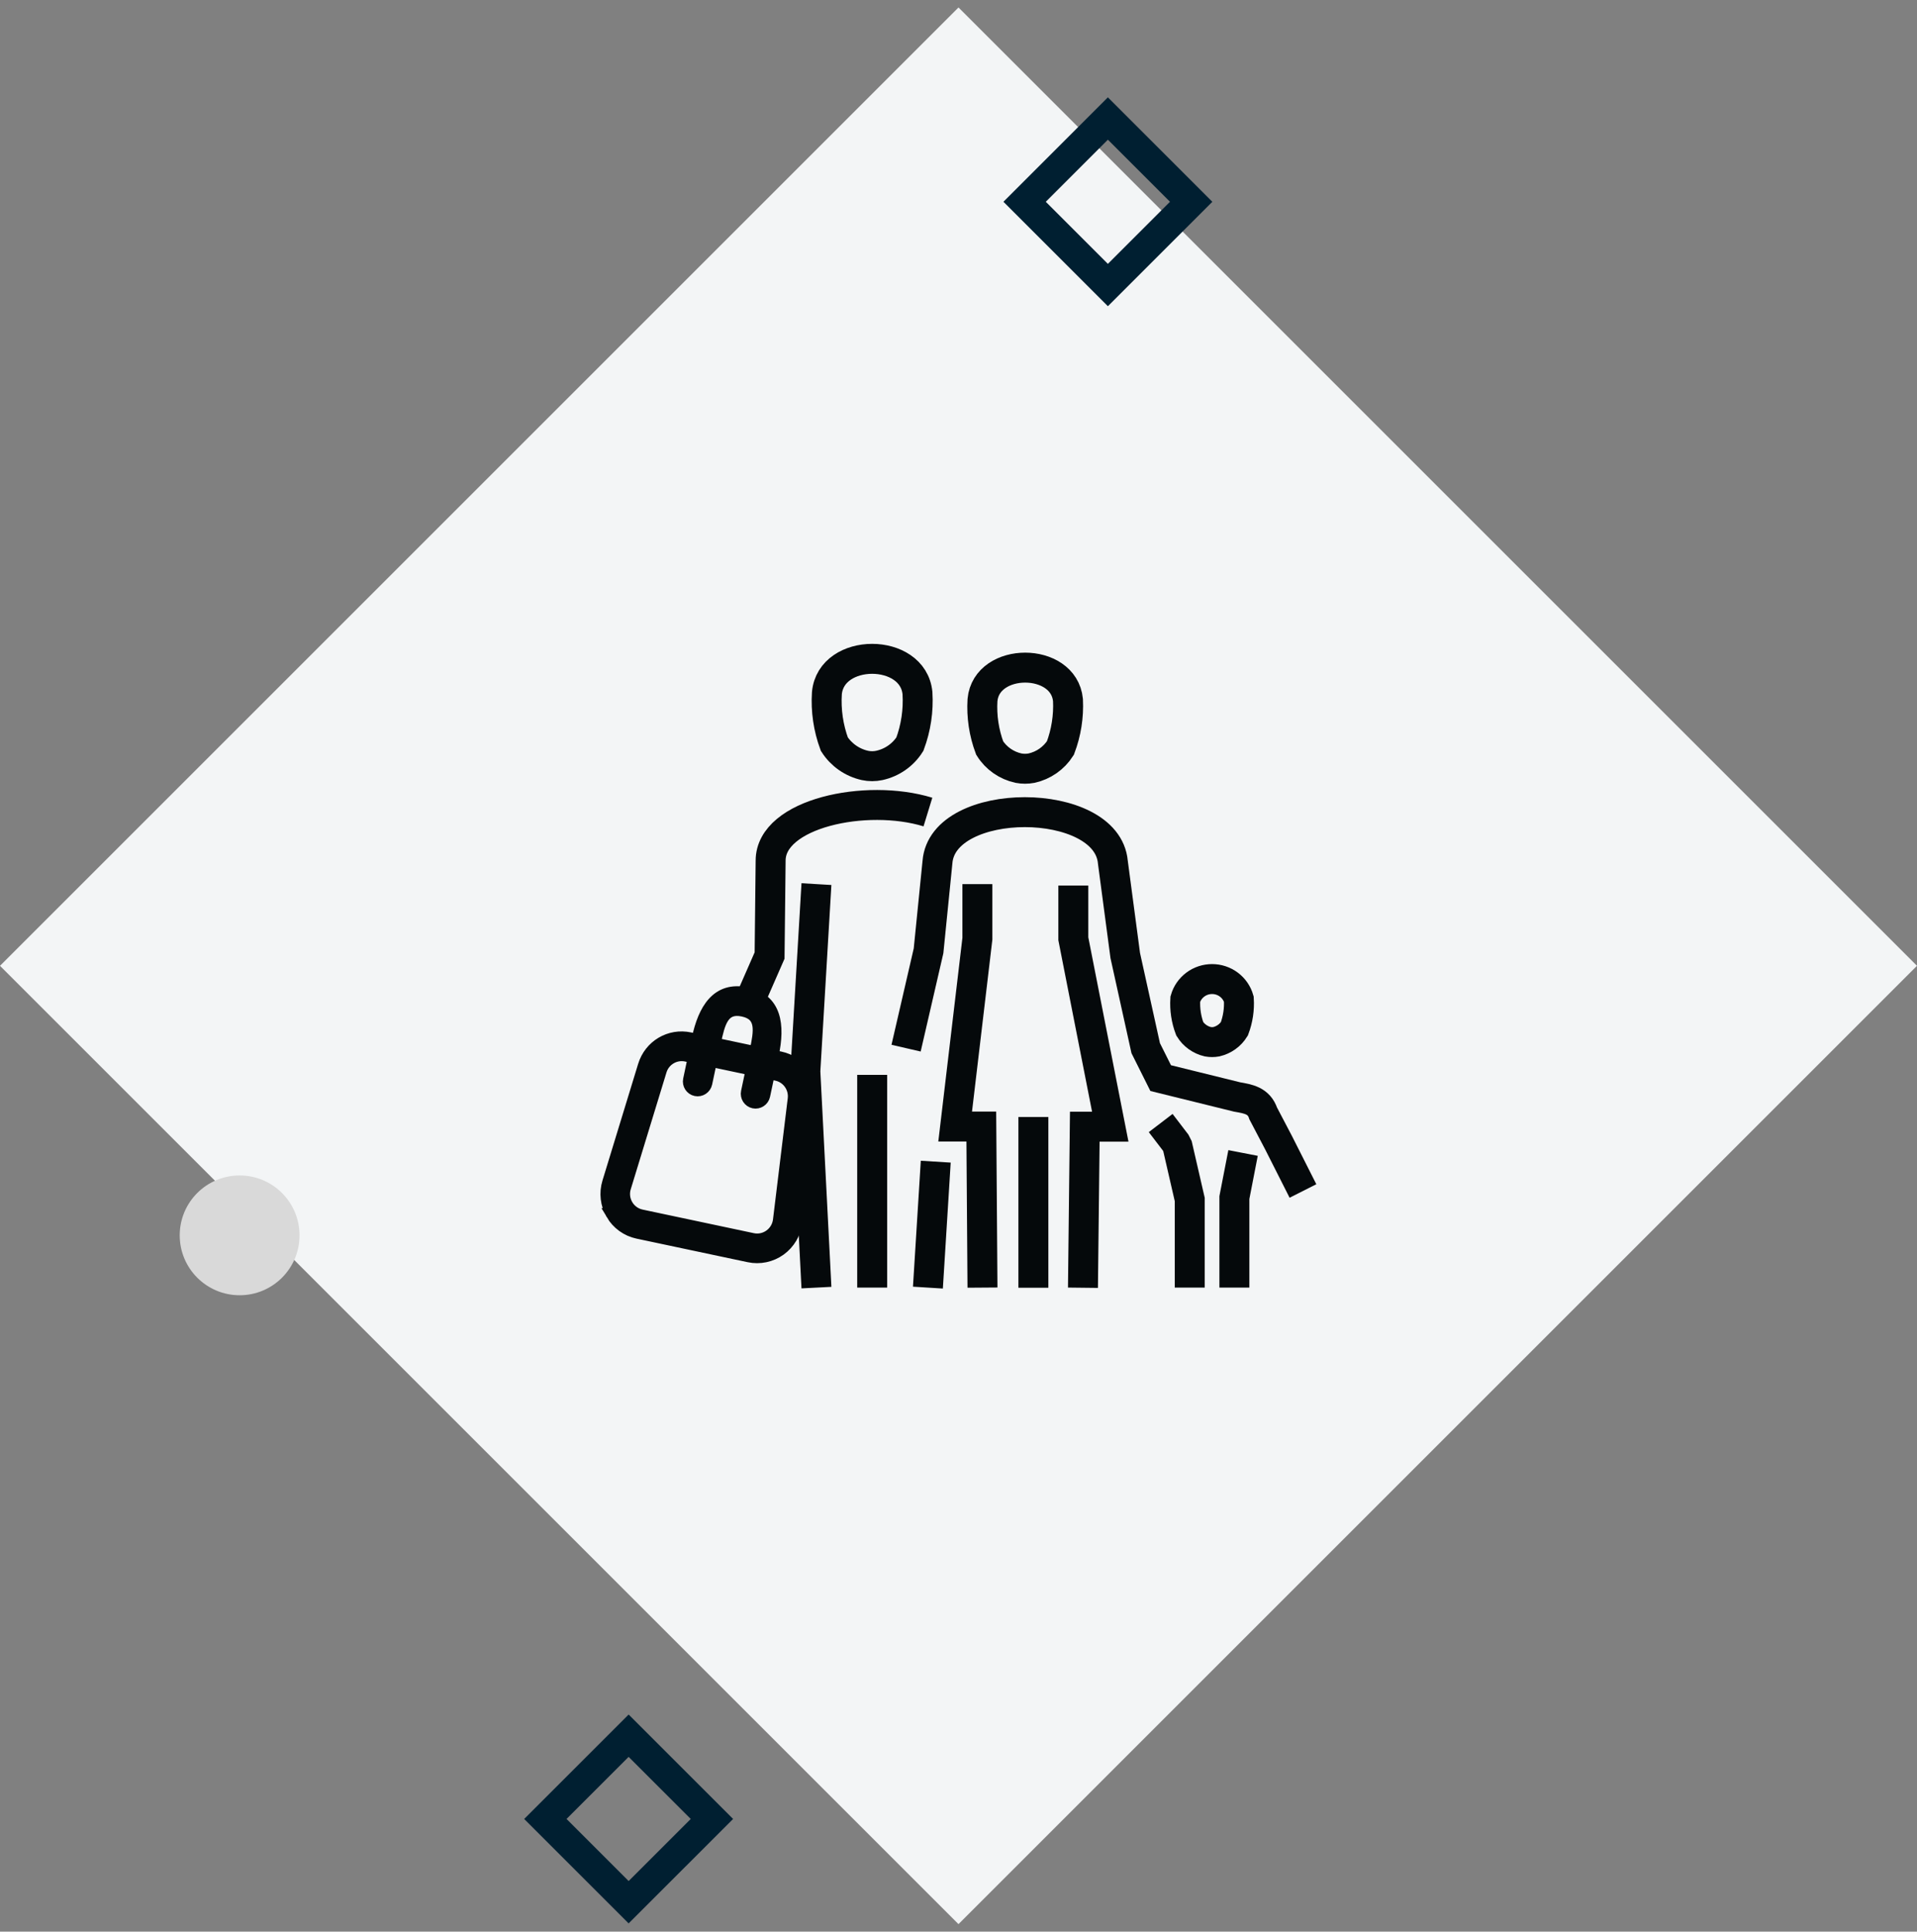 <svg width="128" height="129" viewBox="0 0 128 129" fill="none" xmlns="http://www.w3.org/2000/svg"><rect x="0" y="0" width="128" height="129" fill="#808080" stroke="none"/><path transform="rotate(-45 0 64.499)" fill="#F3F5F6" d="M0 64.499H90.509V155.008H0z"/><circle cx="16" cy="82.5" r="4" fill="#D9D9D9"/><path transform="rotate(-45 36.414 121.475)" stroke="#001F31" stroke-width="2" d="M36.414 121.475H44.278V129.339H36.414z"/><path transform="rotate(-45 68.414 13.475)" stroke="#001F31" stroke-width="2" d="M68.414 13.475H76.278V21.339H68.414z"/><path d="M77.5 74.999L78.5 76.307L78.622 76.548L79.441 80.108V85.99M82.421 85.99V79.978L83 76.999M65.261 59.043V62.692L63.777 75.234H65.523L65.601 85.99M60.5 69.999L62 63.499L62.594 57.586C62.925 53.117 73.925 53.126 74.308 57.586L75.134 63.813L76.5 69.999L77.5 71.999L82.605 73.259C83.337 73.388 84.06 73.492 84.348 74.363L85.368 76.307L87 79.537M71.667 59.138V62.692L74.134 75.243H72.432L72.31 85.999M69 74.596V85.999M50 66.979L51.386 63.813L51.456 57.473C51.456 54.316 57.827 52.962 61.958 54.23M61.958 85.99L62.481 77.579M58.236 85.99V71.784M54.515 59.043L53.774 71.542L54.515 85.99M79.144 66.722C79.254 66.337 79.488 65.998 79.811 65.756C80.133 65.514 80.527 65.384 80.931 65.384C81.336 65.384 81.729 65.514 82.052 65.756C82.374 65.998 82.608 66.337 82.718 66.722C82.76 67.397 82.659 68.073 82.421 68.706C82.288 68.921 82.114 69.108 81.907 69.256C81.701 69.404 81.467 69.51 81.219 69.569C81.029 69.603 80.834 69.603 80.644 69.569C80.395 69.51 80.162 69.404 79.955 69.256C79.749 69.108 79.574 68.921 79.441 68.706C79.203 68.073 79.102 67.397 79.144 66.722ZM71.31 46.753C71.031 43.863 65.871 43.863 65.601 46.753C65.536 47.841 65.699 48.931 66.081 49.953C66.294 50.294 66.575 50.588 66.906 50.819C67.237 51.05 67.611 51.213 68.007 51.299C68.295 51.353 68.59 51.353 68.878 51.299C69.273 51.211 69.647 51.047 69.977 50.816C70.308 50.585 70.589 50.292 70.805 49.953C71.191 48.931 71.363 47.842 71.31 46.753ZM61.261 46.296C60.973 43.233 55.491 43.233 55.212 46.296C55.139 47.45 55.308 48.607 55.709 49.694C56.173 50.416 56.906 50.927 57.748 51.117C58.067 51.186 58.397 51.186 58.716 51.117C59.134 51.025 59.529 50.852 59.879 50.608C60.23 50.364 60.527 50.053 60.755 49.694C61.158 48.608 61.331 47.451 61.261 46.296Z" stroke="#05090B" stroke-width="2" stroke-miterlimit="22.93"/><path d="M40.855 81.08C40.481 80.441 40.392 79.668 40.61 78.957L42.993 71.162C43.397 69.838 44.717 69.055 46.062 69.34L46.571 69.448L46.585 69.382C47.003 67.407 47.89 65.917 49.852 66.333C51.813 66.749 52.019 68.471 51.6 70.445L51.586 70.512L52.095 70.619C53.44 70.905 54.329 72.156 54.161 73.53L53.176 81.621C53.087 82.358 52.69 83.029 52.09 83.462C51.488 83.895 50.73 84.055 50.009 83.902L42.577 82.326C41.856 82.174 41.227 81.719 40.854 81.08L40.855 81.08ZM47.721 69.694L50.438 70.27L50.452 70.204C50.735 68.868 50.934 67.773 49.607 67.492C48.28 67.211 48.018 68.291 47.735 69.627L47.721 69.694ZM41.733 79.302C41.48 80.128 41.986 80.992 42.824 81.17L50.256 82.746C51.095 82.924 51.907 82.339 52.011 81.481L52.996 73.39C53.087 72.634 52.59 71.933 51.851 71.777L51.343 71.669L51.025 73.166C50.957 73.485 50.645 73.69 50.328 73.623C50.011 73.555 49.808 73.242 49.876 72.922L50.193 71.425L47.476 70.849L47.159 72.346C47.091 72.665 46.779 72.87 46.462 72.803C46.144 72.736 45.942 72.422 46.01 72.103L46.327 70.605L45.818 70.498C45.078 70.341 44.339 70.779 44.117 71.508L41.734 79.302L41.733 79.302Z" fill="#05090B" stroke="#05090B" stroke-width=".8"/></svg>